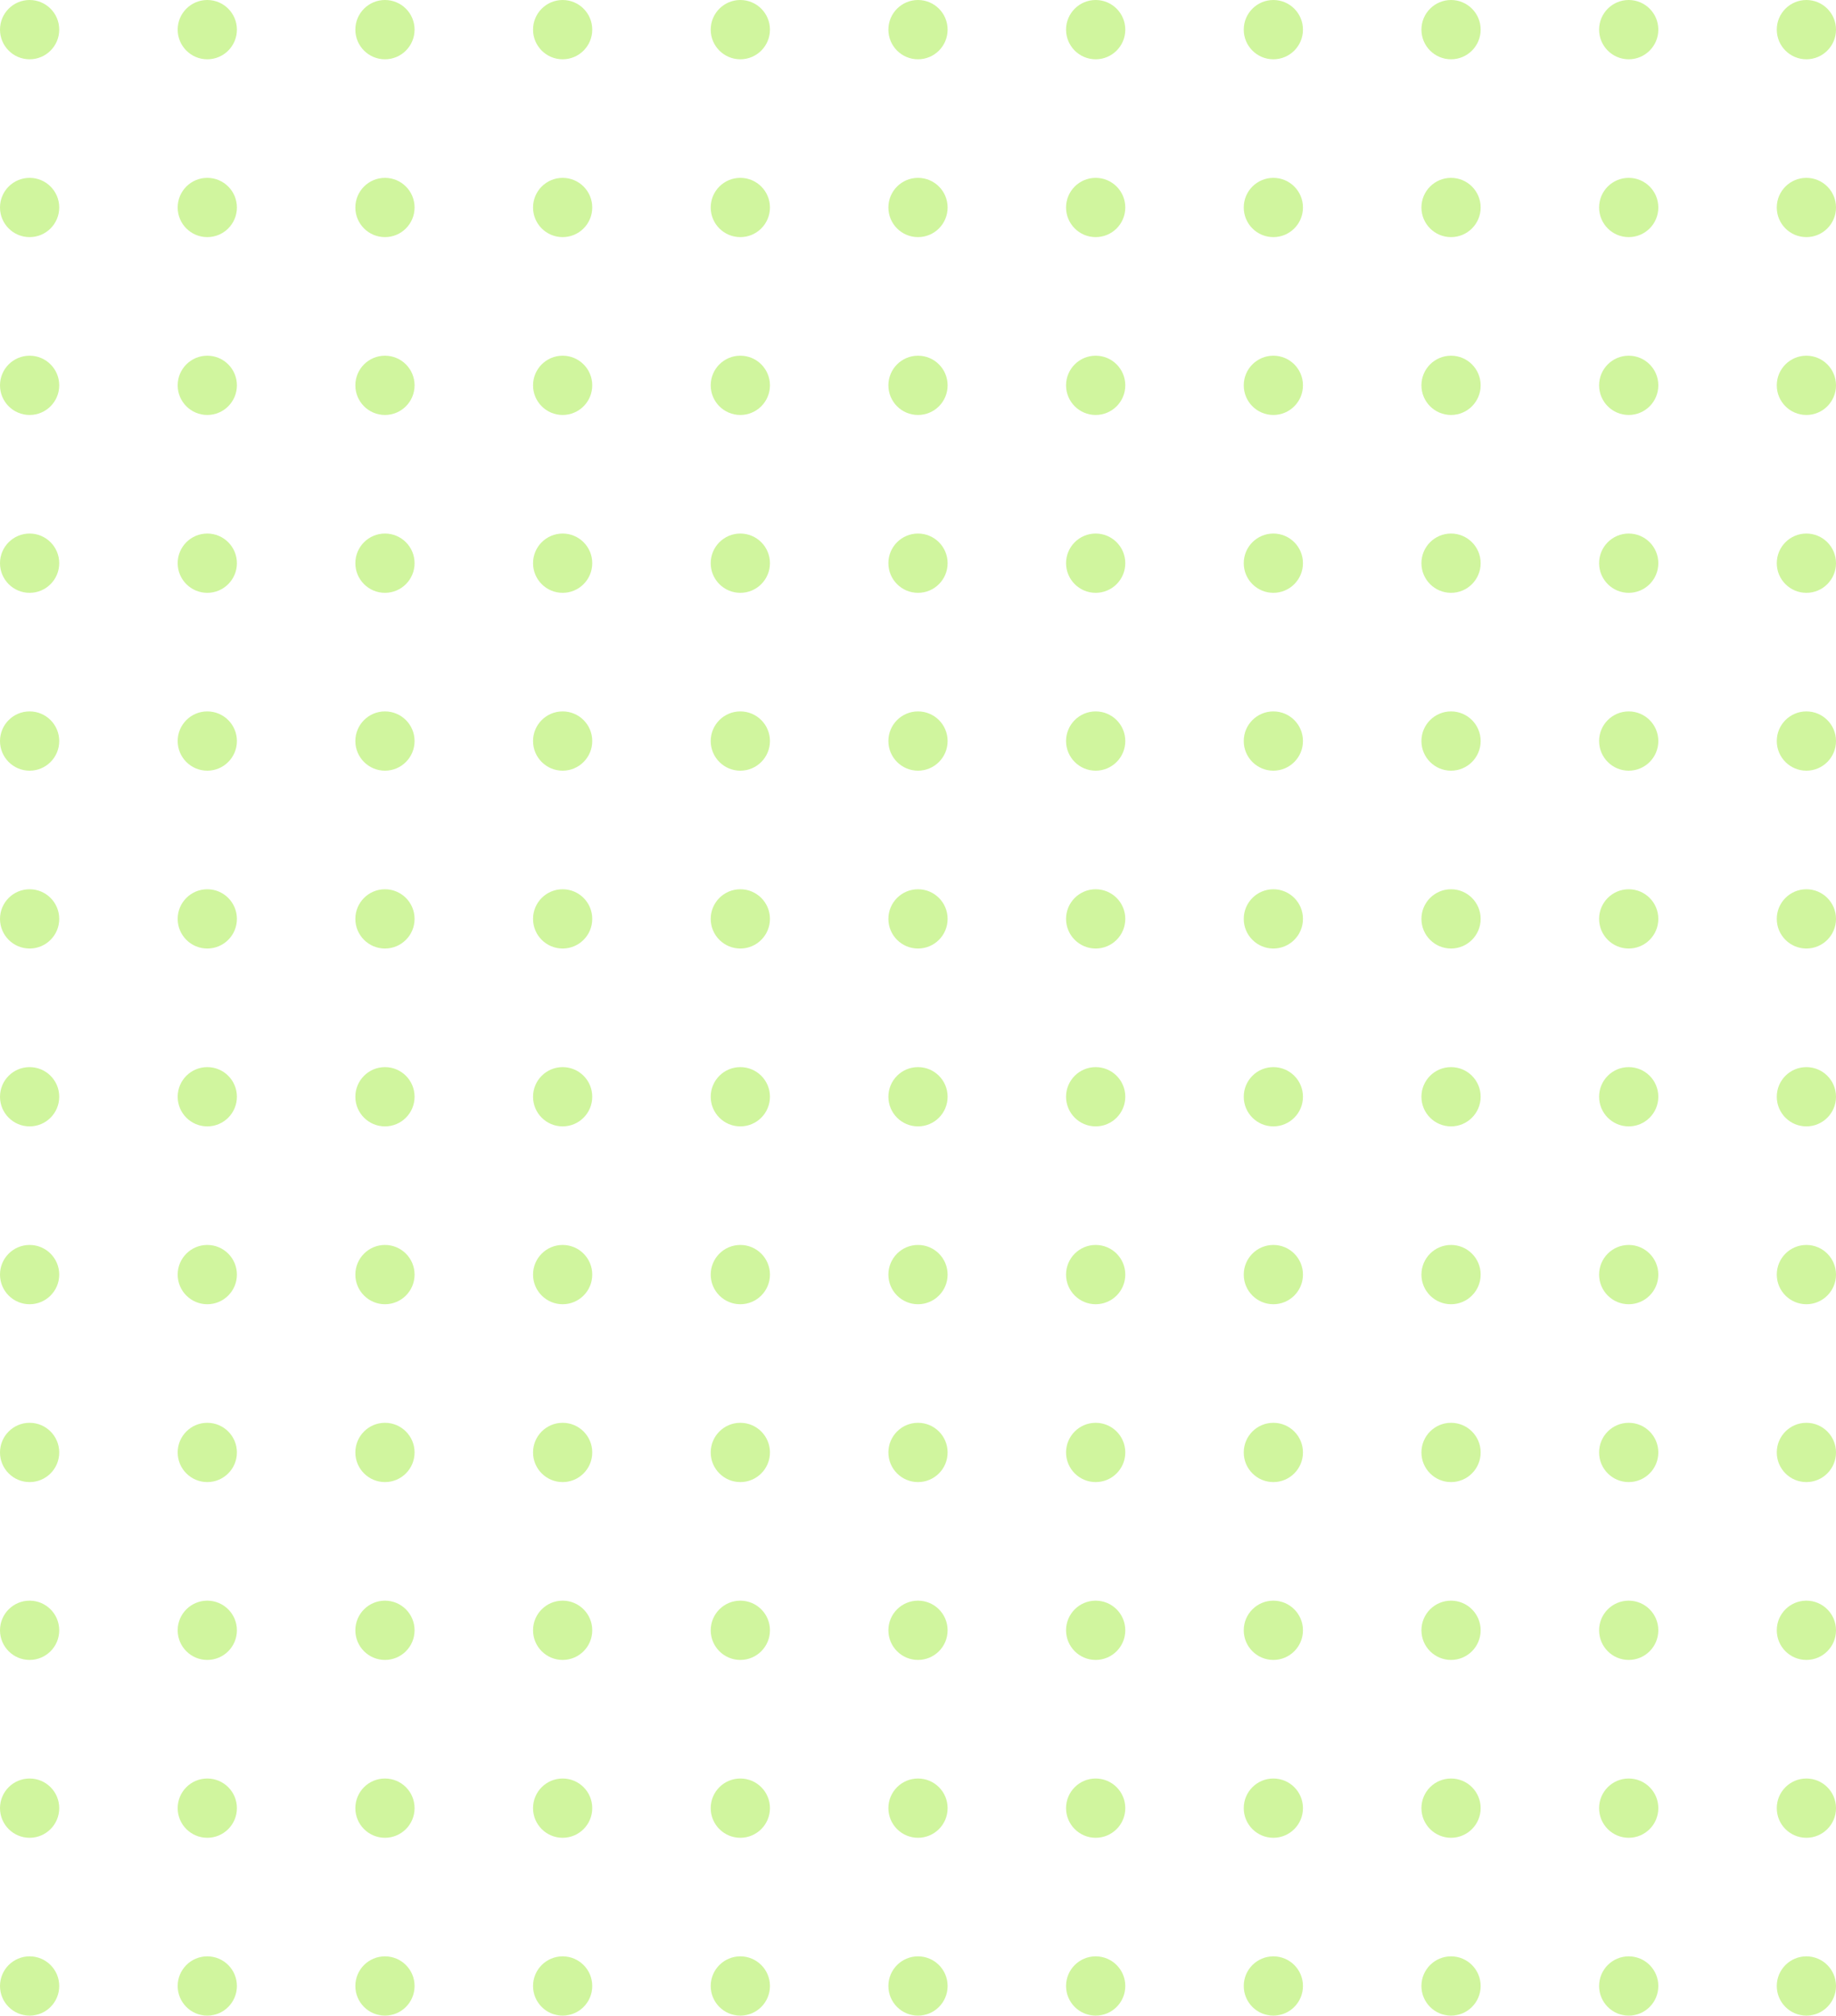 <svg xmlns="http://www.w3.org/2000/svg" width="154" height="169" viewBox="0 0 154 169" fill="none"><path d="M4.968 2.485C4.968 3.858 3.856 4.971 2.484 4.971C1.112 4.971 0 3.858 0 2.485C0 1.113 1.112 0 2.484 0C3.856 0 4.968 1.113 4.968 2.485Z" fill="#D0F59E"></path><path d="M19.871 2.485C19.871 3.858 18.759 4.971 17.387 4.971C16.015 4.971 14.903 3.858 14.903 2.485C14.903 1.113 16.015 0 17.387 0C18.759 0 19.871 1.113 19.871 2.485Z" fill="#D0F59E"></path><path d="M34.774 2.485C34.774 3.858 33.662 4.971 32.29 4.971C30.919 4.971 29.806 3.858 29.806 2.485C29.806 1.113 30.919 0 32.29 0C33.662 0 34.774 1.113 34.774 2.485Z" fill="#D0F59E"></path><path d="M49.677 2.485C49.677 3.858 48.565 4.971 47.194 4.971C45.822 4.971 44.71 3.858 44.71 2.485C44.71 1.113 45.822 0 47.194 0C48.565 0 49.677 1.113 49.677 2.485Z" fill="#D0F59E"></path><path d="M64.581 2.485C64.581 3.858 63.469 4.971 62.097 4.971C60.725 4.971 59.613 3.858 59.613 2.485C59.613 1.113 60.725 0 62.097 0C63.469 0 64.581 1.113 64.581 2.485Z" fill="#D0F59E"></path><path d="M79.484 2.485C79.484 3.858 78.372 4.971 77 4.971C75.628 4.971 74.516 3.858 74.516 2.485C74.516 1.113 75.628 0 77 0C78.372 0 79.484 1.113 79.484 2.485Z" fill="#D0F59E"></path><path d="M94.387 2.485C94.387 3.858 93.275 4.971 91.903 4.971C90.531 4.971 89.419 3.858 89.419 2.485C89.419 1.113 90.531 0 91.903 0C93.275 0 94.387 1.113 94.387 2.485Z" fill="#D0F59E"></path><path d="M109.29 2.485C109.29 3.858 108.178 4.971 106.806 4.971C105.435 4.971 104.323 3.858 104.323 2.485C104.323 1.113 105.435 0 106.806 0C108.178 0 109.29 1.113 109.29 2.485Z" fill="#D0F59E"></path><path d="M124.194 2.485C124.194 3.858 123.081 4.971 121.71 4.971C120.338 4.971 119.226 3.858 119.226 2.485C119.226 1.113 120.338 0 121.71 0C123.081 0 124.194 1.113 124.194 2.485Z" fill="#D0F59E"></path><path d="M139.097 2.485C139.097 3.858 137.985 4.971 136.613 4.971C135.241 4.971 134.129 3.858 134.129 2.485C134.129 1.113 135.241 0 136.613 0C137.985 0 139.097 1.113 139.097 2.485Z" fill="#D0F59E"></path><path d="M154 2.485C154 3.858 152.888 4.971 151.516 4.971C150.144 4.971 149.032 3.858 149.032 2.485C149.032 1.113 150.144 0 151.516 0C152.888 0 154 1.113 154 2.485Z" fill="#D0F59E"></path><path d="M4.968 17.397C4.968 18.77 3.856 19.882 2.484 19.882C1.112 19.882 0 18.77 0 17.397C0 16.024 1.112 14.912 2.484 14.912C3.856 14.912 4.968 16.024 4.968 17.397Z" fill="#D0F59E"></path><path d="M19.871 17.397C19.871 18.77 18.759 19.882 17.387 19.882C16.015 19.882 14.903 18.77 14.903 17.397C14.903 16.024 16.015 14.912 17.387 14.912C18.759 14.912 19.871 16.024 19.871 17.397Z" fill="#D0F59E"></path><path d="M34.774 17.397C34.774 18.77 33.662 19.882 32.29 19.882C30.919 19.882 29.806 18.77 29.806 17.397C29.806 16.024 30.919 14.912 32.29 14.912C33.662 14.912 34.774 16.024 34.774 17.397Z" fill="#D0F59E"></path><path d="M49.677 17.397C49.677 18.77 48.565 19.882 47.194 19.882C45.822 19.882 44.71 18.77 44.71 17.397C44.71 16.024 45.822 14.912 47.194 14.912C48.565 14.912 49.677 16.024 49.677 17.397Z" fill="#D0F59E"></path><path d="M64.581 17.397C64.581 18.77 63.469 19.882 62.097 19.882C60.725 19.882 59.613 18.77 59.613 17.397C59.613 16.024 60.725 14.912 62.097 14.912C63.469 14.912 64.581 16.024 64.581 17.397Z" fill="#D0F59E"></path><path d="M79.484 17.397C79.484 18.77 78.372 19.882 77 19.882C75.628 19.882 74.516 18.77 74.516 17.397C74.516 16.024 75.628 14.912 77 14.912C78.372 14.912 79.484 16.024 79.484 17.397Z" fill="#D0F59E"></path><path d="M94.387 17.397C94.387 18.77 93.275 19.882 91.903 19.882C90.531 19.882 89.419 18.77 89.419 17.397C89.419 16.024 90.531 14.912 91.903 14.912C93.275 14.912 94.387 16.024 94.387 17.397Z" fill="#D0F59E"></path><path d="M109.29 17.397C109.29 18.77 108.178 19.882 106.806 19.882C105.435 19.882 104.323 18.77 104.323 17.397C104.323 16.024 105.435 14.912 106.806 14.912C108.178 14.912 109.29 16.024 109.29 17.397Z" fill="#D0F59E"></path><path d="M124.194 17.397C124.194 18.77 123.081 19.882 121.71 19.882C120.338 19.882 119.226 18.77 119.226 17.397C119.226 16.024 120.338 14.912 121.71 14.912C123.081 14.912 124.194 16.024 124.194 17.397Z" fill="#D0F59E"></path><path d="M139.097 17.397C139.097 18.77 137.985 19.882 136.613 19.882C135.241 19.882 134.129 18.77 134.129 17.397C134.129 16.024 135.241 14.912 136.613 14.912C137.985 14.912 139.097 16.024 139.097 17.397Z" fill="#D0F59E"></path><path d="M154 17.397C154 18.77 152.888 19.882 151.516 19.882C150.144 19.882 149.032 18.77 149.032 17.397C149.032 16.024 150.144 14.912 151.516 14.912C152.888 14.912 154 16.024 154 17.397Z" fill="#D0F59E"></path><path d="M4.968 32.309C4.968 33.681 3.856 34.794 2.484 34.794C1.112 34.794 0 33.681 0 32.309C0 30.936 1.112 29.823 2.484 29.823C3.856 29.823 4.968 30.936 4.968 32.309Z" fill="#D0F59E"></path><path d="M19.871 32.309C19.871 33.681 18.759 34.794 17.387 34.794C16.015 34.794 14.903 33.681 14.903 32.309C14.903 30.936 16.015 29.823 17.387 29.823C18.759 29.823 19.871 30.936 19.871 32.309Z" fill="#D0F59E"></path><path d="M34.774 32.309C34.774 33.681 33.662 34.794 32.29 34.794C30.919 34.794 29.806 33.681 29.806 32.309C29.806 30.936 30.919 29.823 32.29 29.823C33.662 29.823 34.774 30.936 34.774 32.309Z" fill="#D0F59E"></path><path d="M49.677 32.309C49.677 33.681 48.565 34.794 47.194 34.794C45.822 34.794 44.71 33.681 44.71 32.309C44.71 30.936 45.822 29.823 47.194 29.823C48.565 29.823 49.677 30.936 49.677 32.309Z" fill="#D0F59E"></path><path d="M64.581 32.309C64.581 33.681 63.469 34.794 62.097 34.794C60.725 34.794 59.613 33.681 59.613 32.309C59.613 30.936 60.725 29.823 62.097 29.823C63.469 29.823 64.581 30.936 64.581 32.309Z" fill="#D0F59E"></path><path d="M79.484 32.309C79.484 33.681 78.372 34.794 77 34.794C75.628 34.794 74.516 33.681 74.516 32.309C74.516 30.936 75.628 29.823 77 29.823C78.372 29.823 79.484 30.936 79.484 32.309Z" fill="#D0F59E"></path><path d="M94.387 32.309C94.387 33.681 93.275 34.794 91.903 34.794C90.531 34.794 89.419 33.681 89.419 32.309C89.419 30.936 90.531 29.823 91.903 29.823C93.275 29.823 94.387 30.936 94.387 32.309Z" fill="#D0F59E"></path><path d="M109.29 32.309C109.29 33.681 108.178 34.794 106.806 34.794C105.435 34.794 104.323 33.681 104.323 32.309C104.323 30.936 105.435 29.823 106.806 29.823C108.178 29.823 109.29 30.936 109.29 32.309Z" fill="#D0F59E"></path><path d="M124.194 32.309C124.194 33.681 123.081 34.794 121.71 34.794C120.338 34.794 119.226 33.681 119.226 32.309C119.226 30.936 120.338 29.823 121.71 29.823C123.081 29.823 124.194 30.936 124.194 32.309Z" fill="#D0F59E"></path><path d="M139.097 32.309C139.097 33.681 137.985 34.794 136.613 34.794C135.241 34.794 134.129 33.681 134.129 32.309C134.129 30.936 135.241 29.823 136.613 29.823C137.985 29.823 139.097 30.936 139.097 32.309Z" fill="#D0F59E"></path><path d="M154 32.309C154 33.681 152.888 34.794 151.516 34.794C150.144 34.794 149.032 33.681 149.032 32.309C149.032 30.936 150.144 29.823 151.516 29.823C152.888 29.823 154 30.936 154 32.309Z" fill="#D0F59E"></path><path d="M4.968 47.221C4.968 48.593 3.856 49.706 2.484 49.706C1.112 49.706 0 48.593 0 47.221C0 45.848 1.112 44.735 2.484 44.735C3.856 44.735 4.968 45.848 4.968 47.221Z" fill="#D0F59E"></path><path d="M19.871 47.221C19.871 48.593 18.759 49.706 17.387 49.706C16.015 49.706 14.903 48.593 14.903 47.221C14.903 45.848 16.015 44.735 17.387 44.735C18.759 44.735 19.871 45.848 19.871 47.221Z" fill="#D0F59E"></path><path d="M34.774 47.221C34.774 48.593 33.662 49.706 32.29 49.706C30.919 49.706 29.806 48.593 29.806 47.221C29.806 45.848 30.919 44.735 32.29 44.735C33.662 44.735 34.774 45.848 34.774 47.221Z" fill="#D0F59E"></path><path d="M49.677 47.221C49.677 48.593 48.565 49.706 47.194 49.706C45.822 49.706 44.71 48.593 44.71 47.221C44.71 45.848 45.822 44.735 47.194 44.735C48.565 44.735 49.677 45.848 49.677 47.221Z" fill="#D0F59E"></path><path d="M64.581 47.221C64.581 48.593 63.469 49.706 62.097 49.706C60.725 49.706 59.613 48.593 59.613 47.221C59.613 45.848 60.725 44.735 62.097 44.735C63.469 44.735 64.581 45.848 64.581 47.221Z" fill="#D0F59E"></path><path d="M79.484 47.221C79.484 48.593 78.372 49.706 77 49.706C75.628 49.706 74.516 48.593 74.516 47.221C74.516 45.848 75.628 44.735 77 44.735C78.372 44.735 79.484 45.848 79.484 47.221Z" fill="#D0F59E"></path><path d="M94.387 47.221C94.387 48.593 93.275 49.706 91.903 49.706C90.531 49.706 89.419 48.593 89.419 47.221C89.419 45.848 90.531 44.735 91.903 44.735C93.275 44.735 94.387 45.848 94.387 47.221Z" fill="#D0F59E"></path><path d="M109.29 47.221C109.29 48.593 108.178 49.706 106.806 49.706C105.435 49.706 104.323 48.593 104.323 47.221C104.323 45.848 105.435 44.735 106.806 44.735C108.178 44.735 109.29 45.848 109.29 47.221Z" fill="#D0F59E"></path><path d="M124.194 47.221C124.194 48.593 123.081 49.706 121.71 49.706C120.338 49.706 119.226 48.593 119.226 47.221C119.226 45.848 120.338 44.735 121.71 44.735C123.081 44.735 124.194 45.848 124.194 47.221Z" fill="#D0F59E"></path><path d="M139.097 47.221C139.097 48.593 137.985 49.706 136.613 49.706C135.241 49.706 134.129 48.593 134.129 47.221C134.129 45.848 135.241 44.735 136.613 44.735C137.985 44.735 139.097 45.848 139.097 47.221Z" fill="#D0F59E"></path><path d="M154 47.221C154 48.593 152.888 49.706 151.516 49.706C150.144 49.706 149.032 48.593 149.032 47.221C149.032 45.848 150.144 44.735 151.516 44.735C152.888 44.735 154 45.848 154 47.221Z" fill="#D0F59E"></path><path d="M4.968 62.132C4.968 63.505 3.856 64.618 2.484 64.618C1.112 64.618 0 63.505 0 62.132C0 60.76 1.112 59.647 2.484 59.647C3.856 59.647 4.968 60.76 4.968 62.132Z" fill="#D0F59E"></path><path d="M19.871 62.132C19.871 63.505 18.759 64.618 17.387 64.618C16.015 64.618 14.903 63.505 14.903 62.132C14.903 60.76 16.015 59.647 17.387 59.647C18.759 59.647 19.871 60.76 19.871 62.132Z" fill="#D0F59E"></path><path d="M34.774 62.132C34.774 63.505 33.662 64.618 32.29 64.618C30.919 64.618 29.806 63.505 29.806 62.132C29.806 60.76 30.919 59.647 32.29 59.647C33.662 59.647 34.774 60.76 34.774 62.132Z" fill="#D0F59E"></path><path d="M49.677 62.132C49.677 63.505 48.565 64.618 47.194 64.618C45.822 64.618 44.71 63.505 44.71 62.132C44.71 60.76 45.822 59.647 47.194 59.647C48.565 59.647 49.677 60.76 49.677 62.132Z" fill="#D0F59E"></path><path d="M64.581 62.132C64.581 63.505 63.469 64.618 62.097 64.618C60.725 64.618 59.613 63.505 59.613 62.132C59.613 60.76 60.725 59.647 62.097 59.647C63.469 59.647 64.581 60.76 64.581 62.132Z" fill="#D0F59E"></path><path d="M79.484 62.132C79.484 63.505 78.372 64.618 77 64.618C75.628 64.618 74.516 63.505 74.516 62.132C74.516 60.76 75.628 59.647 77 59.647C78.372 59.647 79.484 60.76 79.484 62.132Z" fill="#D0F59E"></path><path d="M94.387 62.132C94.387 63.505 93.275 64.618 91.903 64.618C90.531 64.618 89.419 63.505 89.419 62.132C89.419 60.76 90.531 59.647 91.903 59.647C93.275 59.647 94.387 60.76 94.387 62.132Z" fill="#D0F59E"></path><path d="M109.29 62.132C109.29 63.505 108.178 64.618 106.806 64.618C105.435 64.618 104.323 63.505 104.323 62.132C104.323 60.76 105.435 59.647 106.806 59.647C108.178 59.647 109.29 60.76 109.29 62.132Z" fill="#D0F59E"></path><path d="M124.194 62.132C124.194 63.505 123.081 64.618 121.71 64.618C120.338 64.618 119.226 63.505 119.226 62.132C119.226 60.76 120.338 59.647 121.71 59.647C123.081 59.647 124.194 60.76 124.194 62.132Z" fill="#D0F59E"></path><path d="M139.097 62.132C139.097 63.505 137.985 64.618 136.613 64.618C135.241 64.618 134.129 63.505 134.129 62.132C134.129 60.76 135.241 59.647 136.613 59.647C137.985 59.647 139.097 60.76 139.097 62.132Z" fill="#D0F59E"></path><path d="M154 62.132C154 63.505 152.888 64.618 151.516 64.618C150.144 64.618 149.032 63.505 149.032 62.132C149.032 60.76 150.144 59.647 151.516 59.647C152.888 59.647 154 60.76 154 62.132Z" fill="#D0F59E"></path><path d="M4.968 77.044C4.968 78.417 3.856 79.529 2.484 79.529C1.112 79.529 0 78.417 0 77.044C0 75.671 1.112 74.559 2.484 74.559C3.856 74.559 4.968 75.671 4.968 77.044Z" fill="#D0F59E"></path><path d="M19.871 77.044C19.871 78.417 18.759 79.529 17.387 79.529C16.015 79.529 14.903 78.417 14.903 77.044C14.903 75.671 16.015 74.559 17.387 74.559C18.759 74.559 19.871 75.671 19.871 77.044Z" fill="#D0F59E"></path><path d="M34.774 77.044C34.774 78.417 33.662 79.529 32.29 79.529C30.919 79.529 29.806 78.417 29.806 77.044C29.806 75.671 30.919 74.559 32.29 74.559C33.662 74.559 34.774 75.671 34.774 77.044Z" fill="#D0F59E"></path><path d="M49.677 77.044C49.677 78.417 48.565 79.529 47.194 79.529C45.822 79.529 44.71 78.417 44.71 77.044C44.71 75.671 45.822 74.559 47.194 74.559C48.565 74.559 49.677 75.671 49.677 77.044Z" fill="#D0F59E"></path><path d="M64.581 77.044C64.581 78.417 63.469 79.529 62.097 79.529C60.725 79.529 59.613 78.417 59.613 77.044C59.613 75.671 60.725 74.559 62.097 74.559C63.469 74.559 64.581 75.671 64.581 77.044Z" fill="#D0F59E"></path><path d="M79.484 77.044C79.484 78.417 78.372 79.529 77 79.529C75.628 79.529 74.516 78.417 74.516 77.044C74.516 75.671 75.628 74.559 77 74.559C78.372 74.559 79.484 75.671 79.484 77.044Z" fill="#D0F59E"></path><path d="M94.387 77.044C94.387 78.417 93.275 79.529 91.903 79.529C90.531 79.529 89.419 78.417 89.419 77.044C89.419 75.671 90.531 74.559 91.903 74.559C93.275 74.559 94.387 75.671 94.387 77.044Z" fill="#D0F59E"></path><path d="M109.29 77.044C109.29 78.417 108.178 79.529 106.806 79.529C105.435 79.529 104.323 78.417 104.323 77.044C104.323 75.671 105.435 74.559 106.806 74.559C108.178 74.559 109.29 75.671 109.29 77.044Z" fill="#D0F59E"></path><path d="M124.194 77.044C124.194 78.417 123.081 79.529 121.71 79.529C120.338 79.529 119.226 78.417 119.226 77.044C119.226 75.671 120.338 74.559 121.71 74.559C123.081 74.559 124.194 75.671 124.194 77.044Z" fill="#D0F59E"></path><path d="M139.097 77.044C139.097 78.417 137.985 79.529 136.613 79.529C135.241 79.529 134.129 78.417 134.129 77.044C134.129 75.671 135.241 74.559 136.613 74.559C137.985 74.559 139.097 75.671 139.097 77.044Z" fill="#D0F59E"></path><path d="M154 77.044C154 78.417 152.888 79.529 151.516 79.529C150.144 79.529 149.032 78.417 149.032 77.044C149.032 75.671 150.144 74.559 151.516 74.559C152.888 74.559 154 75.671 154 77.044Z" fill="#D0F59E"></path><path d="M4.968 91.956C4.968 93.329 3.856 94.441 2.484 94.441C1.112 94.441 0 93.329 0 91.956C0 90.583 1.112 89.471 2.484 89.471C3.856 89.471 4.968 90.583 4.968 91.956Z" fill="#D0F59E"></path><path d="M19.871 91.956C19.871 93.329 18.759 94.441 17.387 94.441C16.015 94.441 14.903 93.329 14.903 91.956C14.903 90.583 16.015 89.471 17.387 89.471C18.759 89.471 19.871 90.583 19.871 91.956Z" fill="#D0F59E"></path><path d="M34.774 91.956C34.774 93.329 33.662 94.441 32.29 94.441C30.919 94.441 29.806 93.329 29.806 91.956C29.806 90.583 30.919 89.471 32.29 89.471C33.662 89.471 34.774 90.583 34.774 91.956Z" fill="#D0F59E"></path><path d="M49.677 91.956C49.677 93.329 48.565 94.441 47.194 94.441C45.822 94.441 44.71 93.329 44.71 91.956C44.71 90.583 45.822 89.471 47.194 89.471C48.565 89.471 49.677 90.583 49.677 91.956Z" fill="#D0F59E"></path><path d="M64.581 91.956C64.581 93.329 63.469 94.441 62.097 94.441C60.725 94.441 59.613 93.329 59.613 91.956C59.613 90.583 60.725 89.471 62.097 89.471C63.469 89.471 64.581 90.583 64.581 91.956Z" fill="#D0F59E"></path><path d="M79.484 91.956C79.484 93.329 78.372 94.441 77 94.441C75.628 94.441 74.516 93.329 74.516 91.956C74.516 90.583 75.628 89.471 77 89.471C78.372 89.471 79.484 90.583 79.484 91.956Z" fill="#D0F59E"></path><path d="M94.387 91.956C94.387 93.329 93.275 94.441 91.903 94.441C90.531 94.441 89.419 93.329 89.419 91.956C89.419 90.583 90.531 89.471 91.903 89.471C93.275 89.471 94.387 90.583 94.387 91.956Z" fill="#D0F59E"></path><path d="M109.29 91.956C109.29 93.329 108.178 94.441 106.806 94.441C105.435 94.441 104.323 93.329 104.323 91.956C104.323 90.583 105.435 89.471 106.806 89.471C108.178 89.471 109.29 90.583 109.29 91.956Z" fill="#D0F59E"></path><path d="M124.194 91.956C124.194 93.329 123.081 94.441 121.71 94.441C120.338 94.441 119.226 93.329 119.226 91.956C119.226 90.583 120.338 89.471 121.71 89.471C123.081 89.471 124.194 90.583 124.194 91.956Z" fill="#D0F59E"></path><path d="M139.097 91.956C139.097 93.329 137.985 94.441 136.613 94.441C135.241 94.441 134.129 93.329 134.129 91.956C134.129 90.583 135.241 89.471 136.613 89.471C137.985 89.471 139.097 90.583 139.097 91.956Z" fill="#D0F59E"></path><path d="M154 91.956C154 93.329 152.888 94.441 151.516 94.441C150.144 94.441 149.032 93.329 149.032 91.956C149.032 90.583 150.144 89.471 151.516 89.471C152.888 89.471 154 90.583 154 91.956Z" fill="#D0F59E"></path><path d="M4.968 106.868C4.968 108.24 3.856 109.353 2.484 109.353C1.112 109.353 0 108.24 0 106.868C0 105.495 1.112 104.382 2.484 104.382C3.856 104.382 4.968 105.495 4.968 106.868Z" fill="#D0F59E"></path><path d="M19.871 106.868C19.871 108.24 18.759 109.353 17.387 109.353C16.015 109.353 14.903 108.24 14.903 106.868C14.903 105.495 16.015 104.382 17.387 104.382C18.759 104.382 19.871 105.495 19.871 106.868Z" fill="#D0F59E"></path><path d="M34.774 106.868C34.774 108.24 33.662 109.353 32.29 109.353C30.919 109.353 29.806 108.24 29.806 106.868C29.806 105.495 30.919 104.382 32.29 104.382C33.662 104.382 34.774 105.495 34.774 106.868Z" fill="#D0F59E"></path><path d="M49.677 106.868C49.677 108.24 48.565 109.353 47.194 109.353C45.822 109.353 44.71 108.24 44.71 106.868C44.71 105.495 45.822 104.382 47.194 104.382C48.565 104.382 49.677 105.495 49.677 106.868Z" fill="#D0F59E"></path><path d="M64.581 106.868C64.581 108.24 63.469 109.353 62.097 109.353C60.725 109.353 59.613 108.24 59.613 106.868C59.613 105.495 60.725 104.382 62.097 104.382C63.469 104.382 64.581 105.495 64.581 106.868Z" fill="#D0F59E"></path><path d="M79.484 106.868C79.484 108.24 78.372 109.353 77 109.353C75.628 109.353 74.516 108.24 74.516 106.868C74.516 105.495 75.628 104.382 77 104.382C78.372 104.382 79.484 105.495 79.484 106.868Z" fill="#D0F59E"></path><path d="M94.387 106.868C94.387 108.24 93.275 109.353 91.903 109.353C90.531 109.353 89.419 108.24 89.419 106.868C89.419 105.495 90.531 104.382 91.903 104.382C93.275 104.382 94.387 105.495 94.387 106.868Z" fill="#D0F59E"></path><path d="M109.29 106.868C109.29 108.24 108.178 109.353 106.806 109.353C105.435 109.353 104.323 108.24 104.323 106.868C104.323 105.495 105.435 104.382 106.806 104.382C108.178 104.382 109.29 105.495 109.29 106.868Z" fill="#D0F59E"></path><path d="M124.194 106.868C124.194 108.24 123.081 109.353 121.71 109.353C120.338 109.353 119.226 108.24 119.226 106.868C119.226 105.495 120.338 104.382 121.71 104.382C123.081 104.382 124.194 105.495 124.194 106.868Z" fill="#D0F59E"></path><path d="M139.097 106.868C139.097 108.24 137.985 109.353 136.613 109.353C135.241 109.353 134.129 108.24 134.129 106.868C134.129 105.495 135.241 104.382 136.613 104.382C137.985 104.382 139.097 105.495 139.097 106.868Z" fill="#D0F59E"></path><path d="M154 106.868C154 108.24 152.888 109.353 151.516 109.353C150.144 109.353 149.032 108.24 149.032 106.868C149.032 105.495 150.144 104.382 151.516 104.382C152.888 104.382 154 105.495 154 106.868Z" fill="#D0F59E"></path><path d="M4.968 121.779C4.968 123.152 3.856 124.265 2.484 124.265C1.112 124.265 0 123.152 0 121.779C0 120.407 1.112 119.294 2.484 119.294C3.856 119.294 4.968 120.407 4.968 121.779Z" fill="#D0F59E"></path><path d="M19.871 121.779C19.871 123.152 18.759 124.265 17.387 124.265C16.015 124.265 14.903 123.152 14.903 121.779C14.903 120.407 16.015 119.294 17.387 119.294C18.759 119.294 19.871 120.407 19.871 121.779Z" fill="#D0F59E"></path><path d="M34.774 121.779C34.774 123.152 33.662 124.265 32.29 124.265C30.919 124.265 29.806 123.152 29.806 121.779C29.806 120.407 30.919 119.294 32.29 119.294C33.662 119.294 34.774 120.407 34.774 121.779Z" fill="#D0F59E"></path><path d="M49.677 121.779C49.677 123.152 48.565 124.265 47.194 124.265C45.822 124.265 44.71 123.152 44.71 121.779C44.71 120.407 45.822 119.294 47.194 119.294C48.565 119.294 49.677 120.407 49.677 121.779Z" fill="#D0F59E"></path><path d="M64.581 121.779C64.581 123.152 63.469 124.265 62.097 124.265C60.725 124.265 59.613 123.152 59.613 121.779C59.613 120.407 60.725 119.294 62.097 119.294C63.469 119.294 64.581 120.407 64.581 121.779Z" fill="#D0F59E"></path><path d="M79.484 121.779C79.484 123.152 78.372 124.265 77 124.265C75.628 124.265 74.516 123.152 74.516 121.779C74.516 120.407 75.628 119.294 77 119.294C78.372 119.294 79.484 120.407 79.484 121.779Z" fill="#D0F59E"></path><path d="M94.387 121.779C94.387 123.152 93.275 124.265 91.903 124.265C90.531 124.265 89.419 123.152 89.419 121.779C89.419 120.407 90.531 119.294 91.903 119.294C93.275 119.294 94.387 120.407 94.387 121.779Z" fill="#D0F59E"></path><path d="M109.29 121.779C109.29 123.152 108.178 124.265 106.806 124.265C105.435 124.265 104.323 123.152 104.323 121.779C104.323 120.407 105.435 119.294 106.806 119.294C108.178 119.294 109.29 120.407 109.29 121.779Z" fill="#D0F59E"></path><path d="M124.194 121.779C124.194 123.152 123.081 124.265 121.71 124.265C120.338 124.265 119.226 123.152 119.226 121.779C119.226 120.407 120.338 119.294 121.71 119.294C123.081 119.294 124.194 120.407 124.194 121.779Z" fill="#D0F59E"></path><path d="M139.097 121.779C139.097 123.152 137.985 124.265 136.613 124.265C135.241 124.265 134.129 123.152 134.129 121.779C134.129 120.407 135.241 119.294 136.613 119.294C137.985 119.294 139.097 120.407 139.097 121.779Z" fill="#D0F59E"></path><path d="M154 121.779C154 123.152 152.888 124.265 151.516 124.265C150.144 124.265 149.032 123.152 149.032 121.779C149.032 120.407 150.144 119.294 151.516 119.294C152.888 119.294 154 120.407 154 121.779Z" fill="#D0F59E"></path><path d="M4.968 136.691C4.968 138.064 3.856 139.176 2.484 139.176C1.112 139.176 0 138.064 0 136.691C0 135.319 1.112 134.206 2.484 134.206C3.856 134.206 4.968 135.319 4.968 136.691Z" fill="#D0F59E"></path><path d="M19.871 136.691C19.871 138.064 18.759 139.176 17.387 139.176C16.015 139.176 14.903 138.064 14.903 136.691C14.903 135.319 16.015 134.206 17.387 134.206C18.759 134.206 19.871 135.319 19.871 136.691Z" fill="#D0F59E"></path><path d="M34.774 136.691C34.774 138.064 33.662 139.176 32.29 139.176C30.919 139.176 29.806 138.064 29.806 136.691C29.806 135.319 30.919 134.206 32.29 134.206C33.662 134.206 34.774 135.319 34.774 136.691Z" fill="#D0F59E"></path><path d="M49.677 136.691C49.677 138.064 48.565 139.176 47.194 139.176C45.822 139.176 44.71 138.064 44.71 136.691C44.71 135.319 45.822 134.206 47.194 134.206C48.565 134.206 49.677 135.319 49.677 136.691Z" fill="#D0F59E"></path><path d="M64.581 136.691C64.581 138.064 63.469 139.176 62.097 139.176C60.725 139.176 59.613 138.064 59.613 136.691C59.613 135.319 60.725 134.206 62.097 134.206C63.469 134.206 64.581 135.319 64.581 136.691Z" fill="#D0F59E"></path><path d="M79.484 136.691C79.484 138.064 78.372 139.176 77 139.176C75.628 139.176 74.516 138.064 74.516 136.691C74.516 135.319 75.628 134.206 77 134.206C78.372 134.206 79.484 135.319 79.484 136.691Z" fill="#D0F59E"></path><path d="M94.387 136.691C94.387 138.064 93.275 139.176 91.903 139.176C90.531 139.176 89.419 138.064 89.419 136.691C89.419 135.319 90.531 134.206 91.903 134.206C93.275 134.206 94.387 135.319 94.387 136.691Z" fill="#D0F59E"></path><path d="M109.29 136.691C109.29 138.064 108.178 139.176 106.806 139.176C105.435 139.176 104.323 138.064 104.323 136.691C104.323 135.319 105.435 134.206 106.806 134.206C108.178 134.206 109.29 135.319 109.29 136.691Z" fill="#D0F59E"></path><path d="M124.194 136.691C124.194 138.064 123.081 139.176 121.71 139.176C120.338 139.176 119.226 138.064 119.226 136.691C119.226 135.319 120.338 134.206 121.71 134.206C123.081 134.206 124.194 135.319 124.194 136.691Z" fill="#D0F59E"></path><path d="M139.097 136.691C139.097 138.064 137.985 139.176 136.613 139.176C135.241 139.176 134.129 138.064 134.129 136.691C134.129 135.319 135.241 134.206 136.613 134.206C137.985 134.206 139.097 135.319 139.097 136.691Z" fill="#D0F59E"></path><path d="M154 136.691C154 138.064 152.888 139.176 151.516 139.176C150.144 139.176 149.032 138.064 149.032 136.691C149.032 135.319 150.144 134.206 151.516 134.206C152.888 134.206 154 135.319 154 136.691Z" fill="#D0F59E"></path><path d="M4.968 151.603C4.968 152.976 3.856 154.088 2.484 154.088C1.112 154.088 0 152.976 0 151.603C0 150.23 1.112 149.118 2.484 149.118C3.856 149.118 4.968 150.23 4.968 151.603Z" fill="#D0F59E"></path><path d="M19.871 151.603C19.871 152.976 18.759 154.088 17.387 154.088C16.015 154.088 14.903 152.976 14.903 151.603C14.903 150.23 16.015 149.118 17.387 149.118C18.759 149.118 19.871 150.23 19.871 151.603Z" fill="#D0F59E"></path><path d="M34.774 151.603C34.774 152.976 33.662 154.088 32.29 154.088C30.919 154.088 29.806 152.976 29.806 151.603C29.806 150.23 30.919 149.118 32.29 149.118C33.662 149.118 34.774 150.23 34.774 151.603Z" fill="#D0F59E"></path><path d="M49.677 151.603C49.677 152.976 48.565 154.088 47.194 154.088C45.822 154.088 44.71 152.976 44.71 151.603C44.71 150.23 45.822 149.118 47.194 149.118C48.565 149.118 49.677 150.23 49.677 151.603Z" fill="#D0F59E"></path><path d="M64.581 151.603C64.581 152.976 63.469 154.088 62.097 154.088C60.725 154.088 59.613 152.976 59.613 151.603C59.613 150.23 60.725 149.118 62.097 149.118C63.469 149.118 64.581 150.23 64.581 151.603Z" fill="#D0F59E"></path><path d="M79.484 151.603C79.484 152.976 78.372 154.088 77 154.088C75.628 154.088 74.516 152.976 74.516 151.603C74.516 150.23 75.628 149.118 77 149.118C78.372 149.118 79.484 150.23 79.484 151.603Z" fill="#D0F59E"></path><path d="M94.387 151.603C94.387 152.976 93.275 154.088 91.903 154.088C90.531 154.088 89.419 152.976 89.419 151.603C89.419 150.23 90.531 149.118 91.903 149.118C93.275 149.118 94.387 150.23 94.387 151.603Z" fill="#D0F59E"></path><path d="M109.29 151.603C109.29 152.976 108.178 154.088 106.806 154.088C105.435 154.088 104.323 152.976 104.323 151.603C104.323 150.23 105.435 149.118 106.806 149.118C108.178 149.118 109.29 150.23 109.29 151.603Z" fill="#D0F59E"></path><path d="M124.194 151.603C124.194 152.976 123.081 154.088 121.71 154.088C120.338 154.088 119.226 152.976 119.226 151.603C119.226 150.23 120.338 149.118 121.71 149.118C123.081 149.118 124.194 150.23 124.194 151.603Z" fill="#D0F59E"></path><path d="M139.097 151.603C139.097 152.976 137.985 154.088 136.613 154.088C135.241 154.088 134.129 152.976 134.129 151.603C134.129 150.23 135.241 149.118 136.613 149.118C137.985 149.118 139.097 150.23 139.097 151.603Z" fill="#D0F59E"></path><path d="M154 151.603C154 152.976 152.888 154.088 151.516 154.088C150.144 154.088 149.032 152.976 149.032 151.603C149.032 150.23 150.144 149.118 151.516 149.118C152.888 149.118 154 150.23 154 151.603Z" fill="#D0F59E"></path><path d="M4.968 166.515C4.968 167.887 3.856 169 2.484 169C1.112 169 0 167.887 0 166.515C0 165.142 1.112 164.029 2.484 164.029C3.856 164.029 4.968 165.142 4.968 166.515Z" fill="#D0F59E"></path><path d="M19.871 166.515C19.871 167.887 18.759 169 17.387 169C16.015 169 14.903 167.887 14.903 166.515C14.903 165.142 16.015 164.029 17.387 164.029C18.759 164.029 19.871 165.142 19.871 166.515Z" fill="#D0F59E"></path><path d="M34.774 166.515C34.774 167.887 33.662 169 32.29 169C30.919 169 29.806 167.887 29.806 166.515C29.806 165.142 30.919 164.029 32.29 164.029C33.662 164.029 34.774 165.142 34.774 166.515Z" fill="#D0F59E"></path><path d="M49.677 166.515C49.677 167.887 48.565 169 47.194 169C45.822 169 44.71 167.887 44.71 166.515C44.71 165.142 45.822 164.029 47.194 164.029C48.565 164.029 49.677 165.142 49.677 166.515Z" fill="#D0F59E"></path><path d="M64.581 166.515C64.581 167.887 63.469 169 62.097 169C60.725 169 59.613 167.887 59.613 166.515C59.613 165.142 60.725 164.029 62.097 164.029C63.469 164.029 64.581 165.142 64.581 166.515Z" fill="#D0F59E"></path><path d="M79.484 166.515C79.484 167.887 78.372 169 77 169C75.628 169 74.516 167.887 74.516 166.515C74.516 165.142 75.628 164.029 77 164.029C78.372 164.029 79.484 165.142 79.484 166.515Z" fill="#D0F59E"></path><path d="M94.387 166.515C94.387 167.887 93.275 169 91.903 169C90.531 169 89.419 167.887 89.419 166.515C89.419 165.142 90.531 164.029 91.903 164.029C93.275 164.029 94.387 165.142 94.387 166.515Z" fill="#D0F59E"></path><path d="M109.29 166.515C109.29 167.887 108.178 169 106.806 169C105.435 169 104.323 167.887 104.323 166.515C104.323 165.142 105.435 164.029 106.806 164.029C108.178 164.029 109.29 165.142 109.29 166.515Z" fill="#D0F59E"></path><path d="M124.194 166.515C124.194 167.887 123.081 169 121.71 169C120.338 169 119.226 167.887 119.226 166.515C119.226 165.142 120.338 164.029 121.71 164.029C123.081 164.029 124.194 165.142 124.194 166.515Z" fill="#D0F59E"></path><path d="M139.097 166.515C139.097 167.887 137.985 169 136.613 169C135.241 169 134.129 167.887 134.129 166.515C134.129 165.142 135.241 164.029 136.613 164.029C137.985 164.029 139.097 165.142 139.097 166.515Z" fill="#D0F59E"></path><path d="M154 166.515C154 167.887 152.888 169 151.516 169C150.144 169 149.032 167.887 149.032 166.515C149.032 165.142 150.144 164.029 151.516 164.029C152.888 164.029 154 165.142 154 166.515Z" fill="#D0F59E"></path></svg>